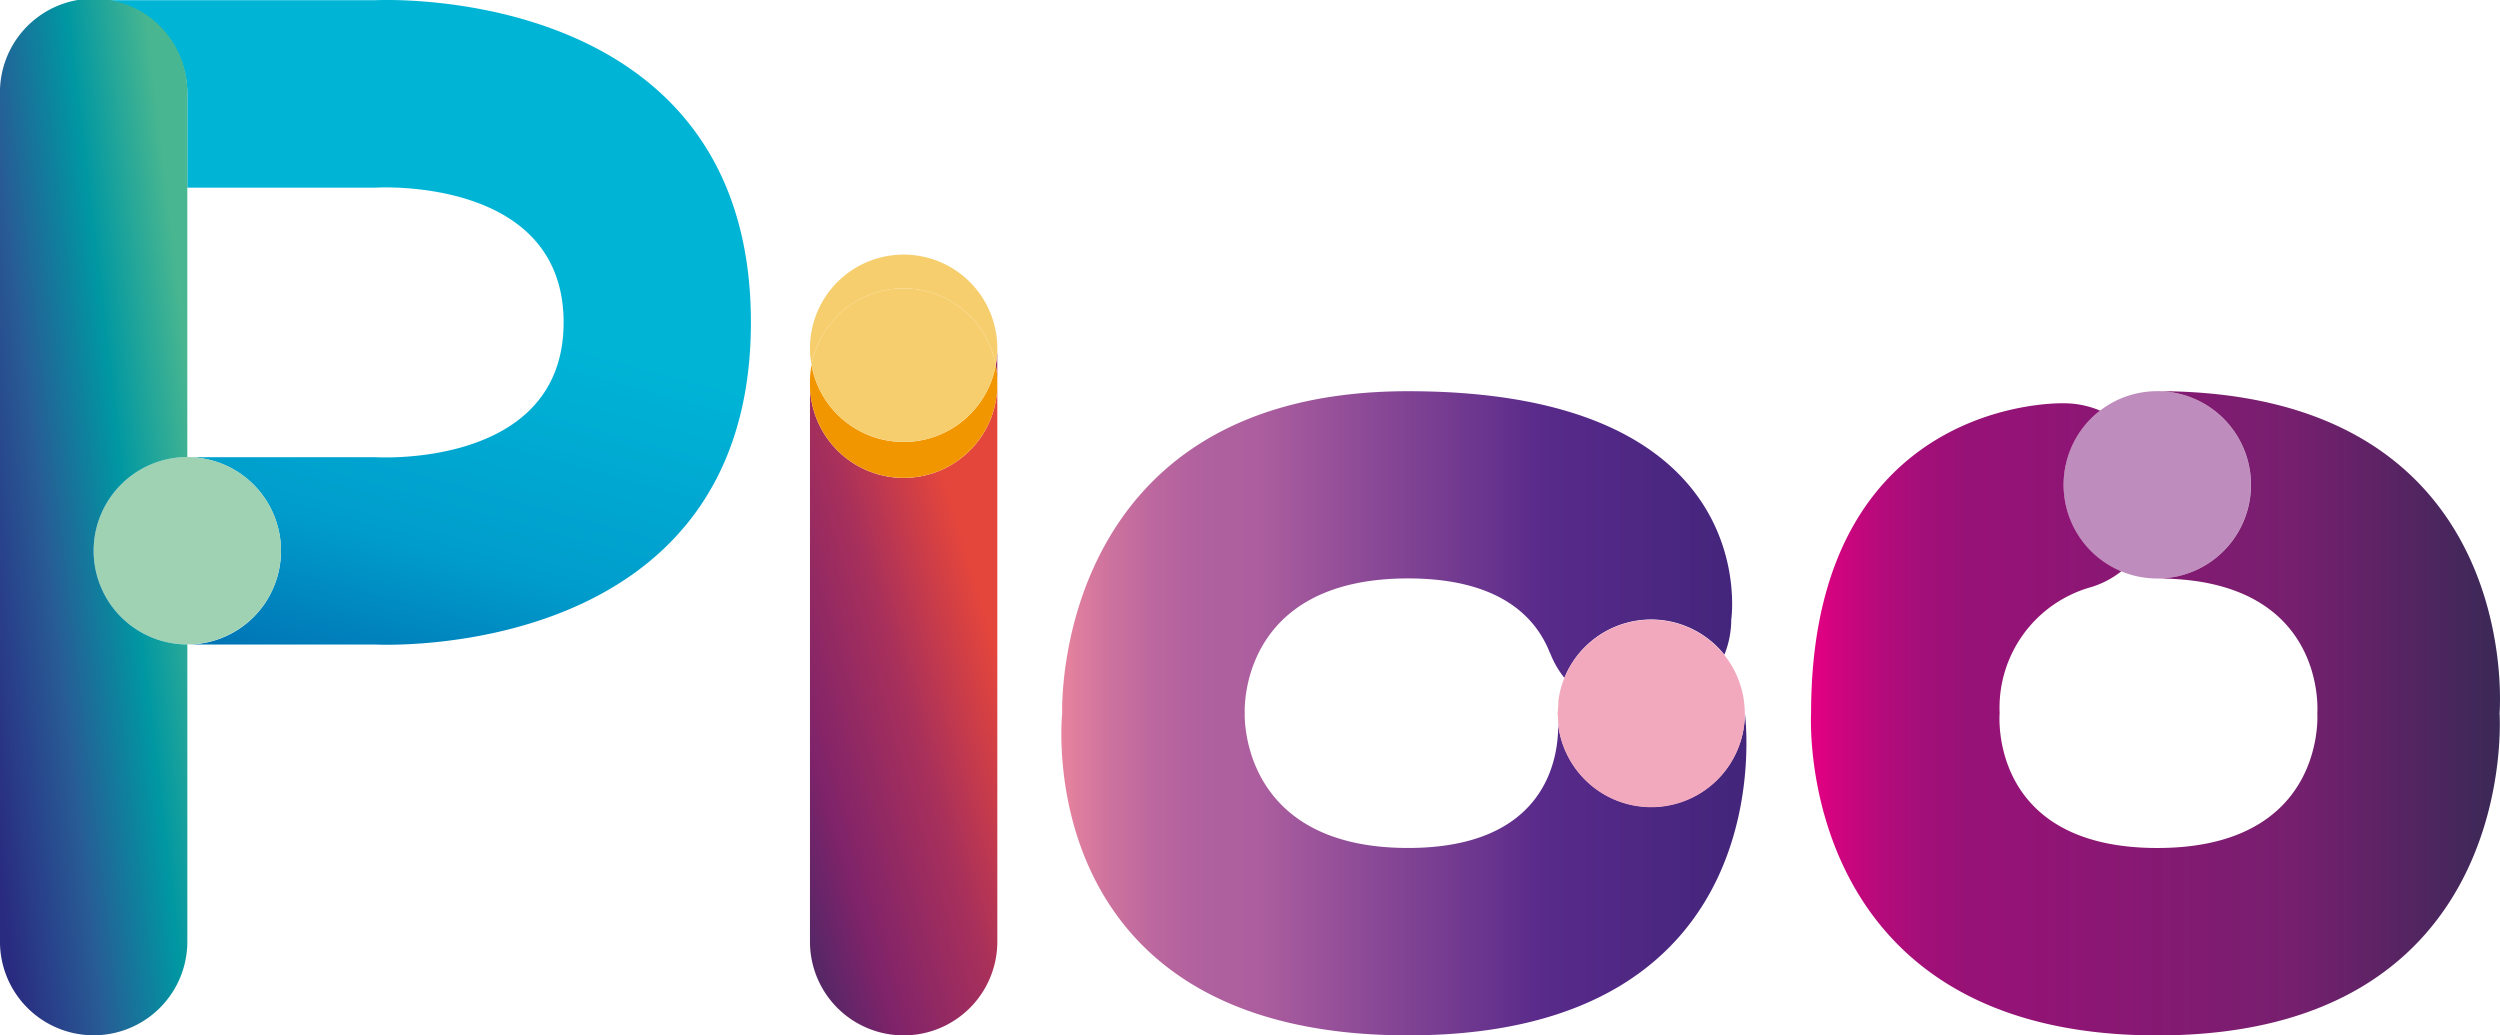 <svg xmlns="http://www.w3.org/2000/svg" xmlns:xlink="http://www.w3.org/1999/xlink" width="97" height="40.175" viewBox="0 0 97 40.175">
  <defs>
    <linearGradient id="linear-gradient" y1="0.5" x2="1" y2="0.5" gradientUnits="objectBoundingBox">
      <stop offset="0" stop-color="#e40082"/>
      <stop offset="0.035" stop-color="#d0047f"/>
      <stop offset="0.093" stop-color="#b60a7b"/>
      <stop offset="0.154" stop-color="#a30f78"/>
      <stop offset="0.215" stop-color="#971276"/>
      <stop offset="0.281" stop-color="#941376"/>
      <stop offset="0.669" stop-color="#771f6f"/>
      <stop offset="1" stop-color="#332a54"/>
    </linearGradient>
    <linearGradient id="linear-gradient-2" y1="0.5" x2="1" y2="0.5" gradientUnits="objectBoundingBox">
      <stop offset="0" stop-color="#ee889e"/>
      <stop offset="0.011" stop-color="#e8849e"/>
      <stop offset="0.076" stop-color="#ce739e"/>
      <stop offset="0.141" stop-color="#bb679e"/>
      <stop offset="0.209" stop-color="#af609e"/>
      <stop offset="0.281" stop-color="#ac5e9e"/>
      <stop offset="0.669" stop-color="#582a8a"/>
      <stop offset="1" stop-color="#3e2478"/>
    </linearGradient>
    <linearGradient id="linear-gradient-3" x1="0.754" y1="0.175" x2="-0.078" y2="1.043" gradientUnits="objectBoundingBox">
      <stop offset="0" stop-color="#e5463b"/>
      <stop offset="0.324" stop-color="#a8305b"/>
      <stop offset="0.663" stop-color="#7f236a"/>
      <stop offset="1" stop-color="#342a63"/>
    </linearGradient>
    <linearGradient id="linear-gradient-4" x1="2.764" y1="0.208" x2="-2.245" y2="1.039" xlink:href="#linear-gradient-3"/>
    <linearGradient id="linear-gradient-5" x1="0.451" y1="0.474" x2="0.17" y2="1.516" gradientUnits="objectBoundingBox">
      <stop offset="0" stop-color="#00b4d6"/>
      <stop offset="0.324" stop-color="#009dcc"/>
      <stop offset="0.663" stop-color="#005da8"/>
      <stop offset="1" stop-color="#183075"/>
    </linearGradient>
    <linearGradient id="linear-gradient-6" x1="0.919" y1="0.224" x2="-0.008" y2="0.834" gradientUnits="objectBoundingBox">
      <stop offset="0" stop-color="#48b690"/>
      <stop offset="0.324" stop-color="#0097a2"/>
      <stop offset="0.663" stop-color="#285b95"/>
      <stop offset="1" stop-color="#292b80"/>
    </linearGradient>
  </defs>
  <g id="组_4" data-name="组 4" transform="translate(-52.823 -53.869)">
    <g id="组_2" data-name="组 2" transform="translate(52.823 53.868)">
      <g id="组_1" data-name="组 1">
        <path id="路径_1" data-name="路径 1" d="M225.246,85.865a3.634,3.634,0,0,1,0,7.269h0a3.634,3.634,0,0,1,0-7.269Z" transform="translate(-141.546 -70.687)" fill="#be8dbd"/>
        <path id="路径_2" data-name="路径 2" d="M227.665,98.362s.869,12.5-13.282,12.5-13.431-12.5-13.431-12.5c0-12.338,9.8-12.027,9.8-12.027a3.607,3.607,0,0,1,1.414.285h0a3.634,3.634,0,0,0,.823,6.234,3.551,3.551,0,0,1-1.151.608,4.86,4.86,0,0,0-3.57,4.9s-.457,5.228,6.118,5.228,6.208-5.228,6.208-5.228.416-5.228-6.208-5.228a3.634,3.634,0,0,0,0-7.269C228.709,85.865,227.665,98.362,227.665,98.362Z" transform="translate(-130.682 -70.687)" fill="url(#linear-gradient)"/>
        <path id="路径_3" data-name="路径 3" d="M162.523,102a3.635,3.635,0,0,0,3.634-3.636s1.71,12.5-13.066,12.5-13.422-12.5-13.422-12.5-.447-12.493,13.422-12.493c13.743,0,12.56,8.7,12.538,8.858h0a3.657,3.657,0,0,1-.267,1.365,3.636,3.636,0,0,0-6.208.9,3.594,3.594,0,0,1-.548-.951H158.6c-.541-1.4-1.949-2.908-5.51-2.908-6.623,0-6.338,5.23-6.338,5.23s-.235,5.228,6.338,5.228c5.4,0,5.84-3.536,5.823-4.8a3.636,3.636,0,0,0,3.61,3.207Z" transform="translate(-98.456 -70.691)" fill="url(#linear-gradient-2)"/>
        <path id="路径_4" data-name="路径 4" d="M187.49,108.183a3.634,3.634,0,0,1-7.243.438,3.528,3.528,0,0,0-.026-.438,3.651,3.651,0,0,0,.033-.487,3.486,3.486,0,0,1,.233-.88,3.635,3.635,0,0,1,7,1.367Z" transform="translate(-119.789 -80.508)" fill="#f2a9bd"/>
        <path id="路径_5" data-name="路径 5" d="M126.343,85.122v21.713a3.634,3.634,0,0,1-7.269,0V85.184a3.635,3.635,0,1,0,7.269-.062Z" transform="translate(-87.647 -70.296)" fill="url(#linear-gradient-3)"/>
        <path id="路径_6" data-name="路径 6" d="M134.331,82.358v1.311a3.585,3.585,0,0,0-.06-.655,3.608,3.608,0,0,0,.06-.656Z" transform="translate(-95.636 -68.843)" fill="url(#linear-gradient-4)"/>
        <path id="路径_7" data-name="路径 7" d="M122.708,86.714a3.634,3.634,0,0,0,3.575-2.98,3.585,3.585,0,0,1,.06.656,3.635,3.635,0,1,1-7.269.062v-.123a3.357,3.357,0,0,1,.06-.6,3.632,3.632,0,0,0,3.574,2.985Z" transform="translate(-87.647 -69.565)" fill="#f29600"/>
        <path id="路径_8" data-name="路径 8" d="M122.708,74.694a3.636,3.636,0,0,1,3.575,4.292,3.634,3.634,0,0,0-7.149-.006,3.589,3.589,0,0,1-.06-.651A3.635,3.635,0,0,1,122.708,74.694Z" transform="translate(-87.647 -64.815)" fill="#f6ce6d"/>
        <path id="路径_9" data-name="路径 9" d="M126.349,80.439a3.634,3.634,0,0,1-7.149-.006,3.634,3.634,0,0,1,7.149.006Z" transform="translate(-87.714 -66.268)" fill="#f6ce6d"/>
        <path id="路径_10" data-name="路径 10" d="M119.072,84.992v.061C119.072,85.032,119.07,85.012,119.072,84.992Z" transform="translate(-87.645 -70.228)" fill="#f29600"/>
        <path id="路径_11" data-name="路径 11" d="M71.42,53.877s14.567-.776,14.567,12.5-14.567,12.5-14.567,12.5h-7.3a3.634,3.634,0,0,0,0-7.269h7.3s7.3.468,7.3-5.228-7.3-5.23-7.3-5.23h-7.3V57.51a3.633,3.633,0,0,0-3.633-3.634Z" transform="translate(-56.852 -53.868)" fill="url(#linear-gradient-5)"/>
        <path id="路径_12" data-name="路径 12" d="M64.119,91.256a3.634,3.634,0,1,1-3.635,3.635,3.634,3.634,0,0,1,3.635-3.635Z" transform="translate(-56.85 -73.521)" fill="#9ed2b3"/>
        <path id="路径_13" data-name="路径 13" d="M60.093,78.882v11.53a3.635,3.635,0,1,1-7.27,0V57.52a3.635,3.635,0,1,1,7.269,0V71.613a3.634,3.634,0,0,0,0,7.269Z" transform="translate(-52.824 -53.877)" fill="url(#linear-gradient-6)"/>
      </g>
    </g>
  </g>
</svg>
